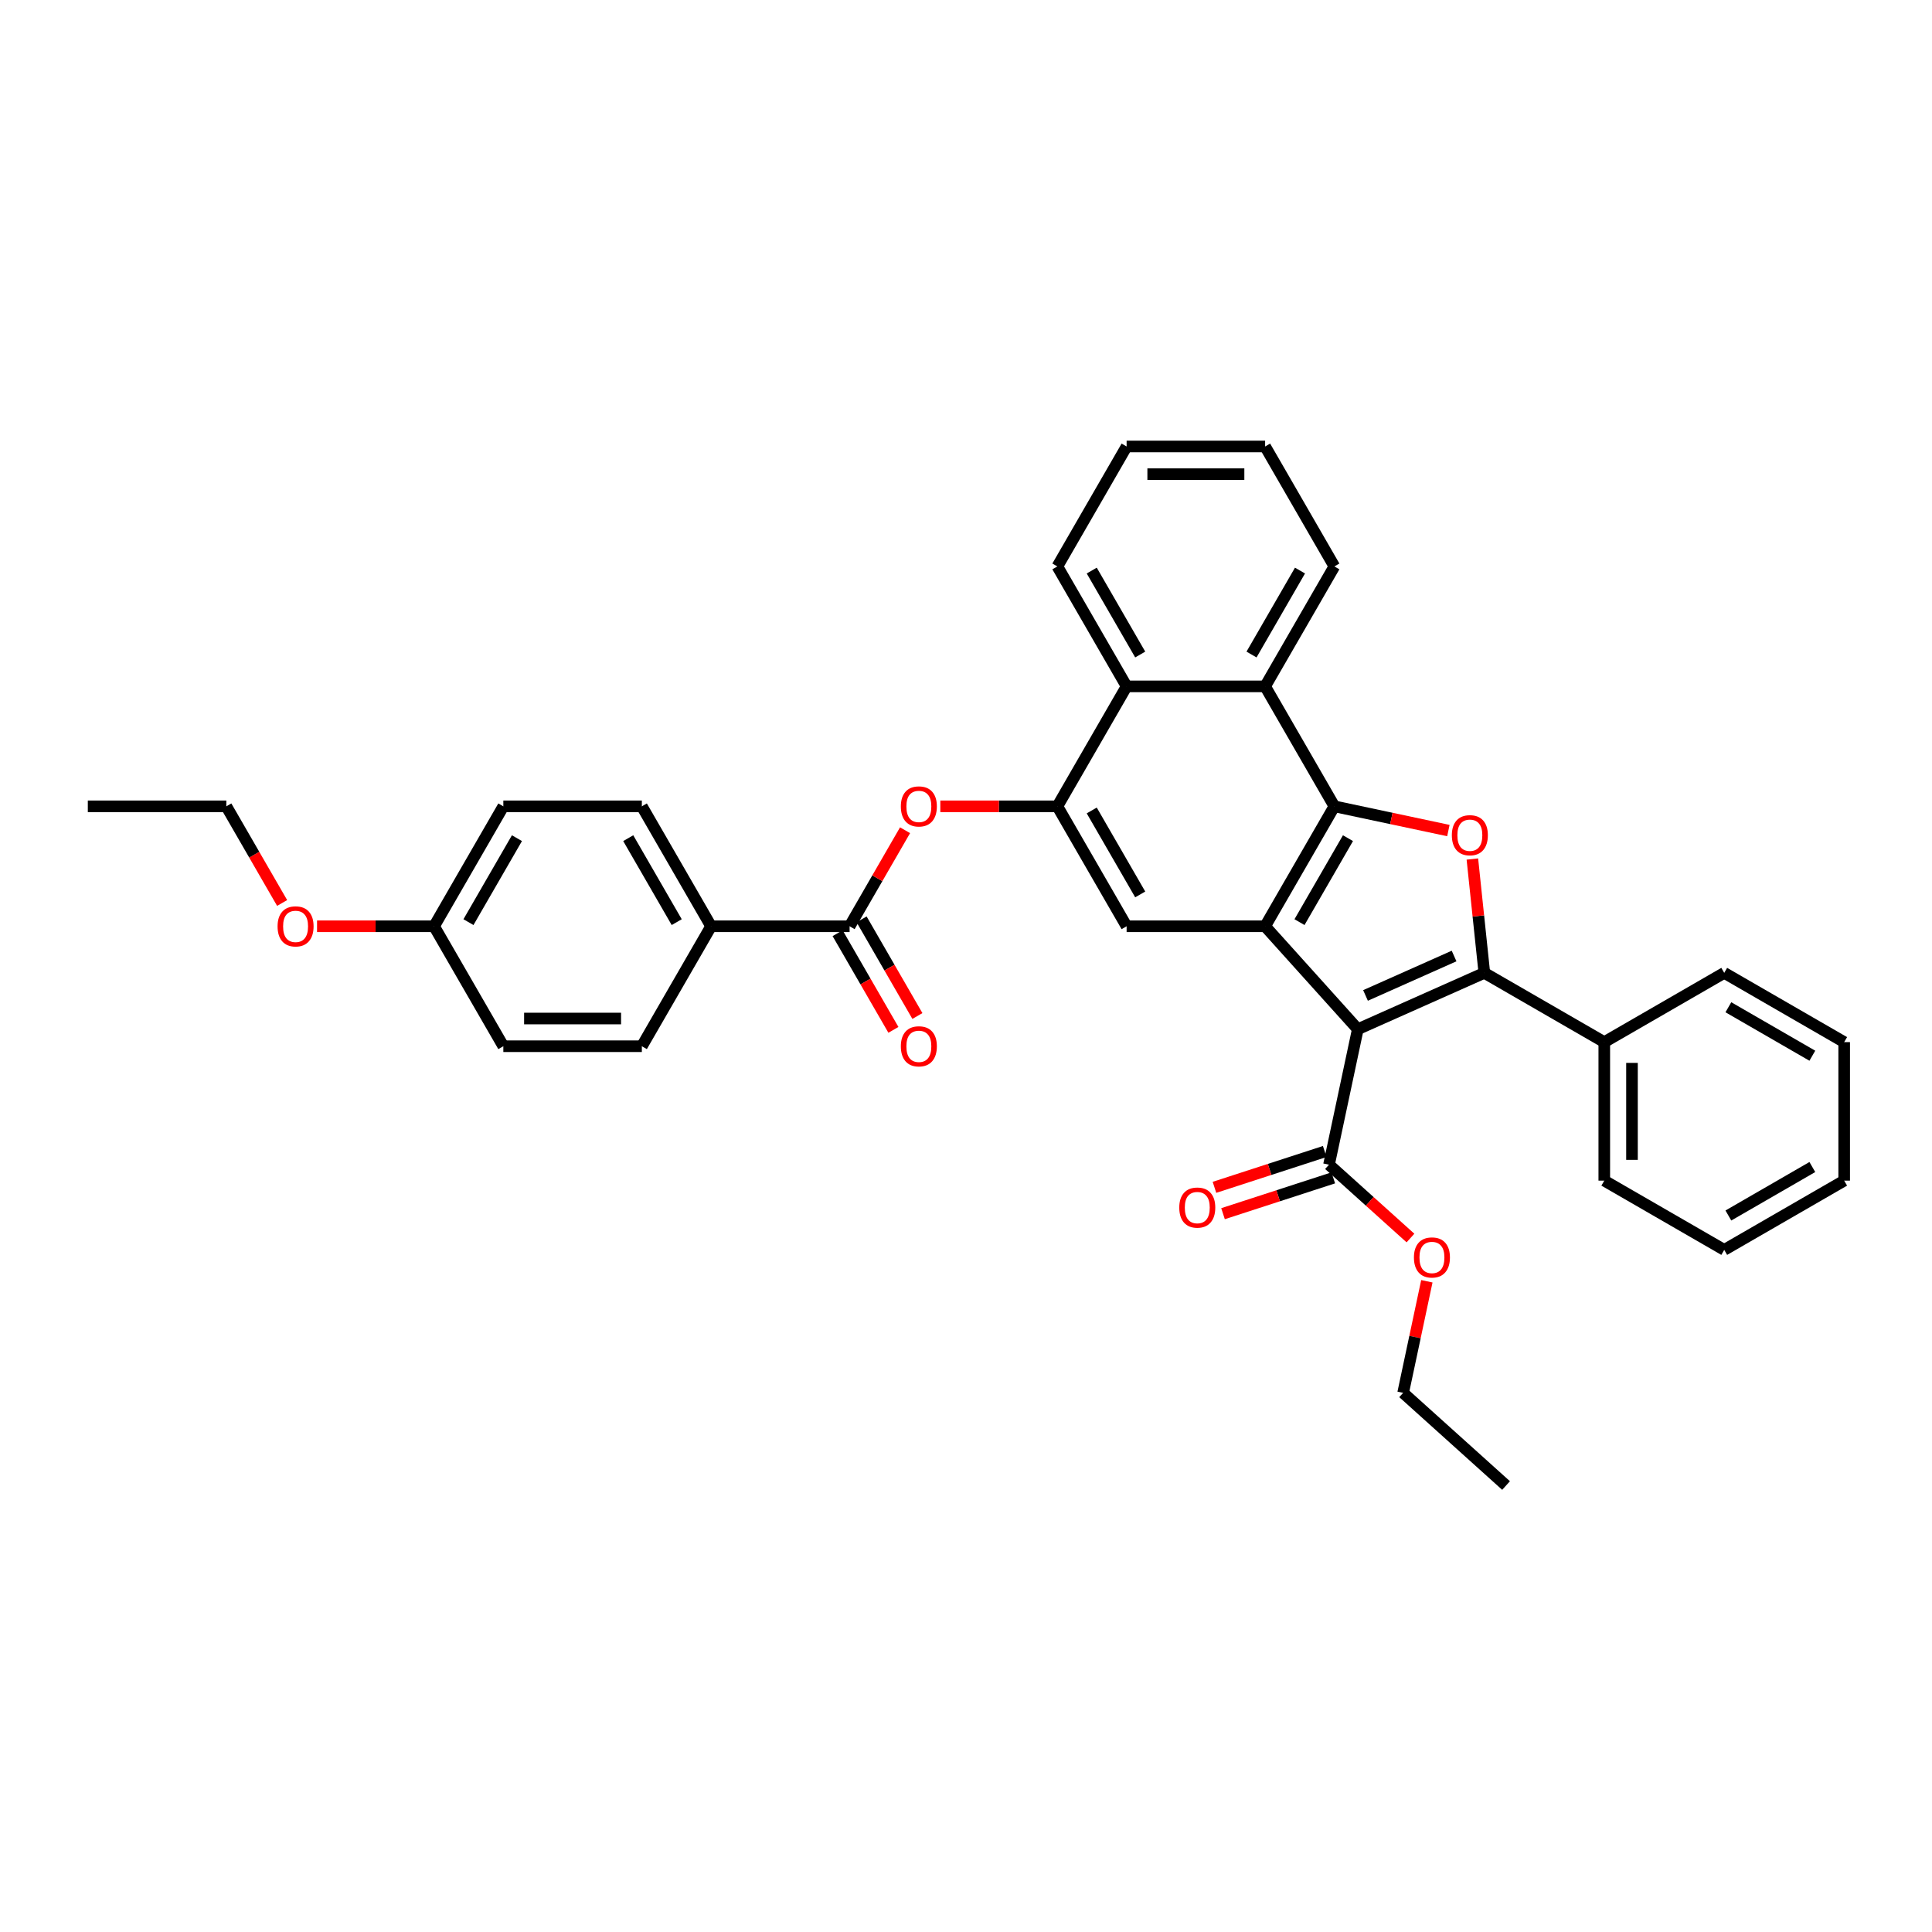<?xml version='1.0' encoding='iso-8859-1'?>
<svg version='1.1' baseProfile='full'
              xmlns='http://www.w3.org/2000/svg'
                      xmlns:rdkit='http://www.rdkit.org/xml'
                      xmlns:xlink='http://www.w3.org/1999/xlink'
                  xml:space='preserve'
width='1000px' height='1000px' viewBox='0 0 1000 1000'>
<!-- END OF HEADER -->
<rect style='opacity:1.0;fill:#FFFFFF;stroke:none' width='1000' height='1000' x='0' y='0'> </rect>
<path class='bond-0' d='M 702.795,532.716 L 768.288,503.556' style='fill:none;fill-rule:evenodd;stroke:#000000;stroke-width:6px;stroke-linecap:butt;stroke-linejoin:miter;stroke-opacity:1' />
<path class='bond-0' d='M 706.787,515.243 L 752.632,494.832' style='fill:none;fill-rule:evenodd;stroke:#000000;stroke-width:6px;stroke-linecap:butt;stroke-linejoin:miter;stroke-opacity:1' />
<path class='bond-1' d='M 702.795,532.716 L 654.825,479.439' style='fill:none;fill-rule:evenodd;stroke:#000000;stroke-width:6px;stroke-linecap:butt;stroke-linejoin:miter;stroke-opacity:1' />
<path class='bond-7' d='M 702.795,532.716 L 687.89,602.84' style='fill:none;fill-rule:evenodd;stroke:#000000;stroke-width:6px;stroke-linecap:butt;stroke-linejoin:miter;stroke-opacity:1' />
<path class='bond-3' d='M 768.288,503.556 L 765.191,474.094' style='fill:none;fill-rule:evenodd;stroke:#000000;stroke-width:6px;stroke-linecap:butt;stroke-linejoin:miter;stroke-opacity:1' />
<path class='bond-3' d='M 765.191,474.094 L 762.095,444.632' style='fill:none;fill-rule:evenodd;stroke:#FF0000;stroke-width:6px;stroke-linecap:butt;stroke-linejoin:miter;stroke-opacity:1' />
<path class='bond-11' d='M 768.288,503.556 L 830.374,539.402' style='fill:none;fill-rule:evenodd;stroke:#000000;stroke-width:6px;stroke-linecap:butt;stroke-linejoin:miter;stroke-opacity:1' />
<path class='bond-2' d='M 654.825,479.439 L 690.67,417.353' style='fill:none;fill-rule:evenodd;stroke:#000000;stroke-width:6px;stroke-linecap:butt;stroke-linejoin:miter;stroke-opacity:1' />
<path class='bond-2' d='M 672.619,477.295 L 697.71,433.835' style='fill:none;fill-rule:evenodd;stroke:#000000;stroke-width:6px;stroke-linecap:butt;stroke-linejoin:miter;stroke-opacity:1' />
<path class='bond-5' d='M 654.825,479.439 L 583.134,479.439' style='fill:none;fill-rule:evenodd;stroke:#000000;stroke-width:6px;stroke-linecap:butt;stroke-linejoin:miter;stroke-opacity:1' />
<path class='bond-6' d='M 690.67,417.353 L 654.825,355.267' style='fill:none;fill-rule:evenodd;stroke:#000000;stroke-width:6px;stroke-linecap:butt;stroke-linejoin:miter;stroke-opacity:1' />
<path class='bond-35' d='M 690.67,417.353 L 720.176,423.625' style='fill:none;fill-rule:evenodd;stroke:#000000;stroke-width:6px;stroke-linecap:butt;stroke-linejoin:miter;stroke-opacity:1' />
<path class='bond-35' d='M 720.176,423.625 L 749.682,429.897' style='fill:none;fill-rule:evenodd;stroke:#FF0000;stroke-width:6px;stroke-linecap:butt;stroke-linejoin:miter;stroke-opacity:1' />
<path class='bond-4' d='M 547.289,417.353 L 583.134,479.439' style='fill:none;fill-rule:evenodd;stroke:#000000;stroke-width:6px;stroke-linecap:butt;stroke-linejoin:miter;stroke-opacity:1' />
<path class='bond-4' d='M 565.083,419.497 L 590.175,462.957' style='fill:none;fill-rule:evenodd;stroke:#000000;stroke-width:6px;stroke-linecap:butt;stroke-linejoin:miter;stroke-opacity:1' />
<path class='bond-9' d='M 547.289,417.353 L 517,417.353' style='fill:none;fill-rule:evenodd;stroke:#000000;stroke-width:6px;stroke-linecap:butt;stroke-linejoin:miter;stroke-opacity:1' />
<path class='bond-9' d='M 517,417.353 L 486.71,417.353' style='fill:none;fill-rule:evenodd;stroke:#FF0000;stroke-width:6px;stroke-linecap:butt;stroke-linejoin:miter;stroke-opacity:1' />
<path class='bond-10' d='M 547.289,417.353 L 583.134,355.267' style='fill:none;fill-rule:evenodd;stroke:#000000;stroke-width:6px;stroke-linecap:butt;stroke-linejoin:miter;stroke-opacity:1' />
<path class='bond-21' d='M 654.825,355.267 L 690.67,293.181' style='fill:none;fill-rule:evenodd;stroke:#000000;stroke-width:6px;stroke-linecap:butt;stroke-linejoin:miter;stroke-opacity:1' />
<path class='bond-21' d='M 647.784,338.785 L 672.876,295.325' style='fill:none;fill-rule:evenodd;stroke:#000000;stroke-width:6px;stroke-linecap:butt;stroke-linejoin:miter;stroke-opacity:1' />
<path class='bond-36' d='M 654.825,355.267 L 583.134,355.267' style='fill:none;fill-rule:evenodd;stroke:#000000;stroke-width:6px;stroke-linecap:butt;stroke-linejoin:miter;stroke-opacity:1' />
<path class='bond-14' d='M 685.674,596.021 L 657.14,605.293' style='fill:none;fill-rule:evenodd;stroke:#000000;stroke-width:6px;stroke-linecap:butt;stroke-linejoin:miter;stroke-opacity:1' />
<path class='bond-14' d='M 657.14,605.293 L 628.605,614.565' style='fill:none;fill-rule:evenodd;stroke:#FF0000;stroke-width:6px;stroke-linecap:butt;stroke-linejoin:miter;stroke-opacity:1' />
<path class='bond-14' d='M 690.105,609.658 L 661.57,618.929' style='fill:none;fill-rule:evenodd;stroke:#000000;stroke-width:6px;stroke-linecap:butt;stroke-linejoin:miter;stroke-opacity:1' />
<path class='bond-14' d='M 661.57,618.929 L 633.035,628.201' style='fill:none;fill-rule:evenodd;stroke:#FF0000;stroke-width:6px;stroke-linecap:butt;stroke-linejoin:miter;stroke-opacity:1' />
<path class='bond-17' d='M 687.89,602.84 L 708.972,621.822' style='fill:none;fill-rule:evenodd;stroke:#000000;stroke-width:6px;stroke-linecap:butt;stroke-linejoin:miter;stroke-opacity:1' />
<path class='bond-17' d='M 708.972,621.822 L 730.054,640.805' style='fill:none;fill-rule:evenodd;stroke:#FF0000;stroke-width:6px;stroke-linecap:butt;stroke-linejoin:miter;stroke-opacity:1' />
<path class='bond-8' d='M 439.753,479.439 L 454.104,454.583' style='fill:none;fill-rule:evenodd;stroke:#000000;stroke-width:6px;stroke-linecap:butt;stroke-linejoin:miter;stroke-opacity:1' />
<path class='bond-8' d='M 454.104,454.583 L 468.454,429.727' style='fill:none;fill-rule:evenodd;stroke:#FF0000;stroke-width:6px;stroke-linecap:butt;stroke-linejoin:miter;stroke-opacity:1' />
<path class='bond-12' d='M 439.753,479.439 L 368.062,479.439' style='fill:none;fill-rule:evenodd;stroke:#000000;stroke-width:6px;stroke-linecap:butt;stroke-linejoin:miter;stroke-opacity:1' />
<path class='bond-13' d='M 433.544,483.024 L 447.986,508.037' style='fill:none;fill-rule:evenodd;stroke:#000000;stroke-width:6px;stroke-linecap:butt;stroke-linejoin:miter;stroke-opacity:1' />
<path class='bond-13' d='M 447.986,508.037 L 462.428,533.051' style='fill:none;fill-rule:evenodd;stroke:#FF0000;stroke-width:6px;stroke-linecap:butt;stroke-linejoin:miter;stroke-opacity:1' />
<path class='bond-13' d='M 445.962,475.855 L 460.403,500.868' style='fill:none;fill-rule:evenodd;stroke:#000000;stroke-width:6px;stroke-linecap:butt;stroke-linejoin:miter;stroke-opacity:1' />
<path class='bond-13' d='M 460.403,500.868 L 474.845,525.882' style='fill:none;fill-rule:evenodd;stroke:#FF0000;stroke-width:6px;stroke-linecap:butt;stroke-linejoin:miter;stroke-opacity:1' />
<path class='bond-23' d='M 583.134,355.267 L 547.289,293.181' style='fill:none;fill-rule:evenodd;stroke:#000000;stroke-width:6px;stroke-linecap:butt;stroke-linejoin:miter;stroke-opacity:1' />
<path class='bond-23' d='M 590.175,338.785 L 565.083,295.325' style='fill:none;fill-rule:evenodd;stroke:#000000;stroke-width:6px;stroke-linecap:butt;stroke-linejoin:miter;stroke-opacity:1' />
<path class='bond-24' d='M 830.374,539.402 L 830.374,611.092' style='fill:none;fill-rule:evenodd;stroke:#000000;stroke-width:6px;stroke-linecap:butt;stroke-linejoin:miter;stroke-opacity:1' />
<path class='bond-24' d='M 844.712,550.155 L 844.712,600.339' style='fill:none;fill-rule:evenodd;stroke:#000000;stroke-width:6px;stroke-linecap:butt;stroke-linejoin:miter;stroke-opacity:1' />
<path class='bond-25' d='M 830.374,539.402 L 892.46,503.556' style='fill:none;fill-rule:evenodd;stroke:#000000;stroke-width:6px;stroke-linecap:butt;stroke-linejoin:miter;stroke-opacity:1' />
<path class='bond-15' d='M 368.062,479.439 L 332.217,417.353' style='fill:none;fill-rule:evenodd;stroke:#000000;stroke-width:6px;stroke-linecap:butt;stroke-linejoin:miter;stroke-opacity:1' />
<path class='bond-15' d='M 350.268,477.295 L 325.177,433.835' style='fill:none;fill-rule:evenodd;stroke:#000000;stroke-width:6px;stroke-linecap:butt;stroke-linejoin:miter;stroke-opacity:1' />
<path class='bond-16' d='M 368.062,479.439 L 332.217,541.525' style='fill:none;fill-rule:evenodd;stroke:#000000;stroke-width:6px;stroke-linecap:butt;stroke-linejoin:miter;stroke-opacity:1' />
<path class='bond-20' d='M 332.217,417.353 L 260.526,417.353' style='fill:none;fill-rule:evenodd;stroke:#000000;stroke-width:6px;stroke-linecap:butt;stroke-linejoin:miter;stroke-opacity:1' />
<path class='bond-19' d='M 332.217,541.525 L 260.526,541.525' style='fill:none;fill-rule:evenodd;stroke:#000000;stroke-width:6px;stroke-linecap:butt;stroke-linejoin:miter;stroke-opacity:1' />
<path class='bond-19' d='M 321.463,527.187 L 271.28,527.187' style='fill:none;fill-rule:evenodd;stroke:#000000;stroke-width:6px;stroke-linecap:butt;stroke-linejoin:miter;stroke-opacity:1' />
<path class='bond-26' d='M 738.536,663.184 L 732.399,692.059' style='fill:none;fill-rule:evenodd;stroke:#FF0000;stroke-width:6px;stroke-linecap:butt;stroke-linejoin:miter;stroke-opacity:1' />
<path class='bond-26' d='M 732.399,692.059 L 726.261,720.934' style='fill:none;fill-rule:evenodd;stroke:#000000;stroke-width:6px;stroke-linecap:butt;stroke-linejoin:miter;stroke-opacity:1' />
<path class='bond-18' d='M 224.681,479.439 L 260.526,541.525' style='fill:none;fill-rule:evenodd;stroke:#000000;stroke-width:6px;stroke-linecap:butt;stroke-linejoin:miter;stroke-opacity:1' />
<path class='bond-22' d='M 224.681,479.439 L 194.392,479.439' style='fill:none;fill-rule:evenodd;stroke:#000000;stroke-width:6px;stroke-linecap:butt;stroke-linejoin:miter;stroke-opacity:1' />
<path class='bond-22' d='M 194.392,479.439 L 164.103,479.439' style='fill:none;fill-rule:evenodd;stroke:#FF0000;stroke-width:6px;stroke-linecap:butt;stroke-linejoin:miter;stroke-opacity:1' />
<path class='bond-39' d='M 224.681,479.439 L 260.526,417.353' style='fill:none;fill-rule:evenodd;stroke:#000000;stroke-width:6px;stroke-linecap:butt;stroke-linejoin:miter;stroke-opacity:1' />
<path class='bond-39' d='M 242.475,477.295 L 267.567,433.835' style='fill:none;fill-rule:evenodd;stroke:#000000;stroke-width:6px;stroke-linecap:butt;stroke-linejoin:miter;stroke-opacity:1' />
<path class='bond-28' d='M 690.67,293.181 L 654.825,231.096' style='fill:none;fill-rule:evenodd;stroke:#000000;stroke-width:6px;stroke-linecap:butt;stroke-linejoin:miter;stroke-opacity:1' />
<path class='bond-27' d='M 146.029,467.381 L 131.587,442.367' style='fill:none;fill-rule:evenodd;stroke:#FF0000;stroke-width:6px;stroke-linecap:butt;stroke-linejoin:miter;stroke-opacity:1' />
<path class='bond-27' d='M 131.587,442.367 L 117.145,417.353' style='fill:none;fill-rule:evenodd;stroke:#000000;stroke-width:6px;stroke-linecap:butt;stroke-linejoin:miter;stroke-opacity:1' />
<path class='bond-29' d='M 547.289,293.181 L 583.134,231.096' style='fill:none;fill-rule:evenodd;stroke:#000000;stroke-width:6px;stroke-linecap:butt;stroke-linejoin:miter;stroke-opacity:1' />
<path class='bond-32' d='M 830.374,611.092 L 892.46,646.938' style='fill:none;fill-rule:evenodd;stroke:#000000;stroke-width:6px;stroke-linecap:butt;stroke-linejoin:miter;stroke-opacity:1' />
<path class='bond-33' d='M 892.46,503.556 L 954.545,539.402' style='fill:none;fill-rule:evenodd;stroke:#000000;stroke-width:6px;stroke-linecap:butt;stroke-linejoin:miter;stroke-opacity:1' />
<path class='bond-33' d='M 894.603,521.35 L 938.064,546.442' style='fill:none;fill-rule:evenodd;stroke:#000000;stroke-width:6px;stroke-linecap:butt;stroke-linejoin:miter;stroke-opacity:1' />
<path class='bond-31' d='M 726.261,720.934 L 779.538,768.904' style='fill:none;fill-rule:evenodd;stroke:#000000;stroke-width:6px;stroke-linecap:butt;stroke-linejoin:miter;stroke-opacity:1' />
<path class='bond-30' d='M 117.145,417.353 L 45.455,417.353' style='fill:none;fill-rule:evenodd;stroke:#000000;stroke-width:6px;stroke-linecap:butt;stroke-linejoin:miter;stroke-opacity:1' />
<path class='bond-38' d='M 654.825,231.096 L 583.134,231.096' style='fill:none;fill-rule:evenodd;stroke:#000000;stroke-width:6px;stroke-linecap:butt;stroke-linejoin:miter;stroke-opacity:1' />
<path class='bond-38' d='M 644.071,245.434 L 593.888,245.434' style='fill:none;fill-rule:evenodd;stroke:#000000;stroke-width:6px;stroke-linecap:butt;stroke-linejoin:miter;stroke-opacity:1' />
<path class='bond-37' d='M 892.46,646.938 L 954.545,611.092' style='fill:none;fill-rule:evenodd;stroke:#000000;stroke-width:6px;stroke-linecap:butt;stroke-linejoin:miter;stroke-opacity:1' />
<path class='bond-37' d='M 894.603,629.144 L 938.064,604.052' style='fill:none;fill-rule:evenodd;stroke:#000000;stroke-width:6px;stroke-linecap:butt;stroke-linejoin:miter;stroke-opacity:1' />
<path class='bond-34' d='M 954.545,539.402 L 954.545,611.092' style='fill:none;fill-rule:evenodd;stroke:#000000;stroke-width:6px;stroke-linecap:butt;stroke-linejoin:miter;stroke-opacity:1' />
<path  class='atom-4' d='M 751.474 432.316
Q 751.474 427.441, 753.883 424.717
Q 756.292 421.992, 760.794 421.992
Q 765.296 421.992, 767.705 424.717
Q 770.114 427.441, 770.114 432.316
Q 770.114 437.248, 767.676 440.059
Q 765.239 442.84, 760.794 442.84
Q 756.321 442.84, 753.883 440.059
Q 751.474 437.277, 751.474 432.316
M 760.794 440.546
Q 763.891 440.546, 765.554 438.481
Q 767.246 436.388, 767.246 432.316
Q 767.246 428.33, 765.554 426.323
Q 763.891 424.287, 760.794 424.287
Q 757.697 424.287, 756.005 426.294
Q 754.342 428.301, 754.342 432.316
Q 754.342 436.417, 756.005 438.481
Q 757.697 440.546, 760.794 440.546
' fill='#FF0000'/>
<path  class='atom-10' d='M 466.278 417.411
Q 466.278 412.536, 468.687 409.811
Q 471.096 407.087, 475.598 407.087
Q 480.1 407.087, 482.509 409.811
Q 484.918 412.536, 484.918 417.411
Q 484.918 422.343, 482.481 425.153
Q 480.043 427.935, 475.598 427.935
Q 471.125 427.935, 468.687 425.153
Q 466.278 422.372, 466.278 417.411
M 475.598 425.641
Q 478.695 425.641, 480.358 423.576
Q 482.05 421.483, 482.05 417.411
Q 482.05 413.425, 480.358 411.417
Q 478.695 409.381, 475.598 409.381
Q 472.501 409.381, 470.809 411.389
Q 469.146 413.396, 469.146 417.411
Q 469.146 421.511, 470.809 423.576
Q 472.501 425.641, 475.598 425.641
' fill='#FF0000'/>
<path  class='atom-14' d='M 466.278 541.582
Q 466.278 536.707, 468.687 533.983
Q 471.096 531.259, 475.598 531.259
Q 480.1 531.259, 482.509 533.983
Q 484.918 536.707, 484.918 541.582
Q 484.918 546.515, 482.481 549.325
Q 480.043 552.107, 475.598 552.107
Q 471.125 552.107, 468.687 549.325
Q 466.278 546.543, 466.278 541.582
M 475.598 549.812
Q 478.695 549.812, 480.358 547.748
Q 482.05 545.654, 482.05 541.582
Q 482.05 537.596, 480.358 535.589
Q 478.695 533.553, 475.598 533.553
Q 472.501 533.553, 470.809 535.56
Q 469.146 537.568, 469.146 541.582
Q 469.146 545.683, 470.809 547.748
Q 472.501 549.812, 475.598 549.812
' fill='#FF0000'/>
<path  class='atom-15' d='M 610.388 625.051
Q 610.388 620.176, 612.797 617.451
Q 615.206 614.727, 619.708 614.727
Q 624.21 614.727, 626.619 617.451
Q 629.028 620.176, 629.028 625.051
Q 629.028 629.983, 626.59 632.793
Q 624.153 635.575, 619.708 635.575
Q 615.235 635.575, 612.797 632.793
Q 610.388 630.012, 610.388 625.051
M 619.708 633.281
Q 622.805 633.281, 624.468 631.216
Q 626.16 629.123, 626.16 625.051
Q 626.16 621.065, 624.468 619.057
Q 622.805 617.021, 619.708 617.021
Q 616.611 617.021, 614.919 619.029
Q 613.256 621.036, 613.256 625.051
Q 613.256 629.151, 614.919 631.216
Q 616.611 633.281, 619.708 633.281
' fill='#FF0000'/>
<path  class='atom-18' d='M 731.847 650.867
Q 731.847 645.992, 734.255 643.268
Q 736.664 640.544, 741.166 640.544
Q 745.669 640.544, 748.077 643.268
Q 750.486 645.992, 750.486 650.867
Q 750.486 655.8, 748.049 658.61
Q 745.611 661.392, 741.166 661.392
Q 736.693 661.392, 734.255 658.61
Q 731.847 655.828, 731.847 650.867
M 741.166 659.097
Q 744.263 659.097, 745.927 657.033
Q 747.618 654.939, 747.618 650.867
Q 747.618 646.881, 745.927 644.874
Q 744.263 642.838, 741.166 642.838
Q 738.069 642.838, 736.377 644.845
Q 734.714 646.853, 734.714 650.867
Q 734.714 654.968, 736.377 657.033
Q 738.069 659.097, 741.166 659.097
' fill='#FF0000'/>
<path  class='atom-23' d='M 143.671 479.496
Q 143.671 474.622, 146.079 471.897
Q 148.488 469.173, 152.99 469.173
Q 157.493 469.173, 159.901 471.897
Q 162.31 474.622, 162.31 479.496
Q 162.31 484.429, 159.873 487.239
Q 157.435 490.021, 152.99 490.021
Q 148.517 490.021, 146.079 487.239
Q 143.671 484.457, 143.671 479.496
M 152.99 487.727
Q 156.088 487.727, 157.751 485.662
Q 159.443 483.569, 159.443 479.496
Q 159.443 475.51, 157.751 473.503
Q 156.088 471.467, 152.99 471.467
Q 149.893 471.467, 148.202 473.474
Q 146.538 475.482, 146.538 479.496
Q 146.538 483.597, 148.202 485.662
Q 149.893 487.727, 152.99 487.727
' fill='#FF0000'/>
</svg>
